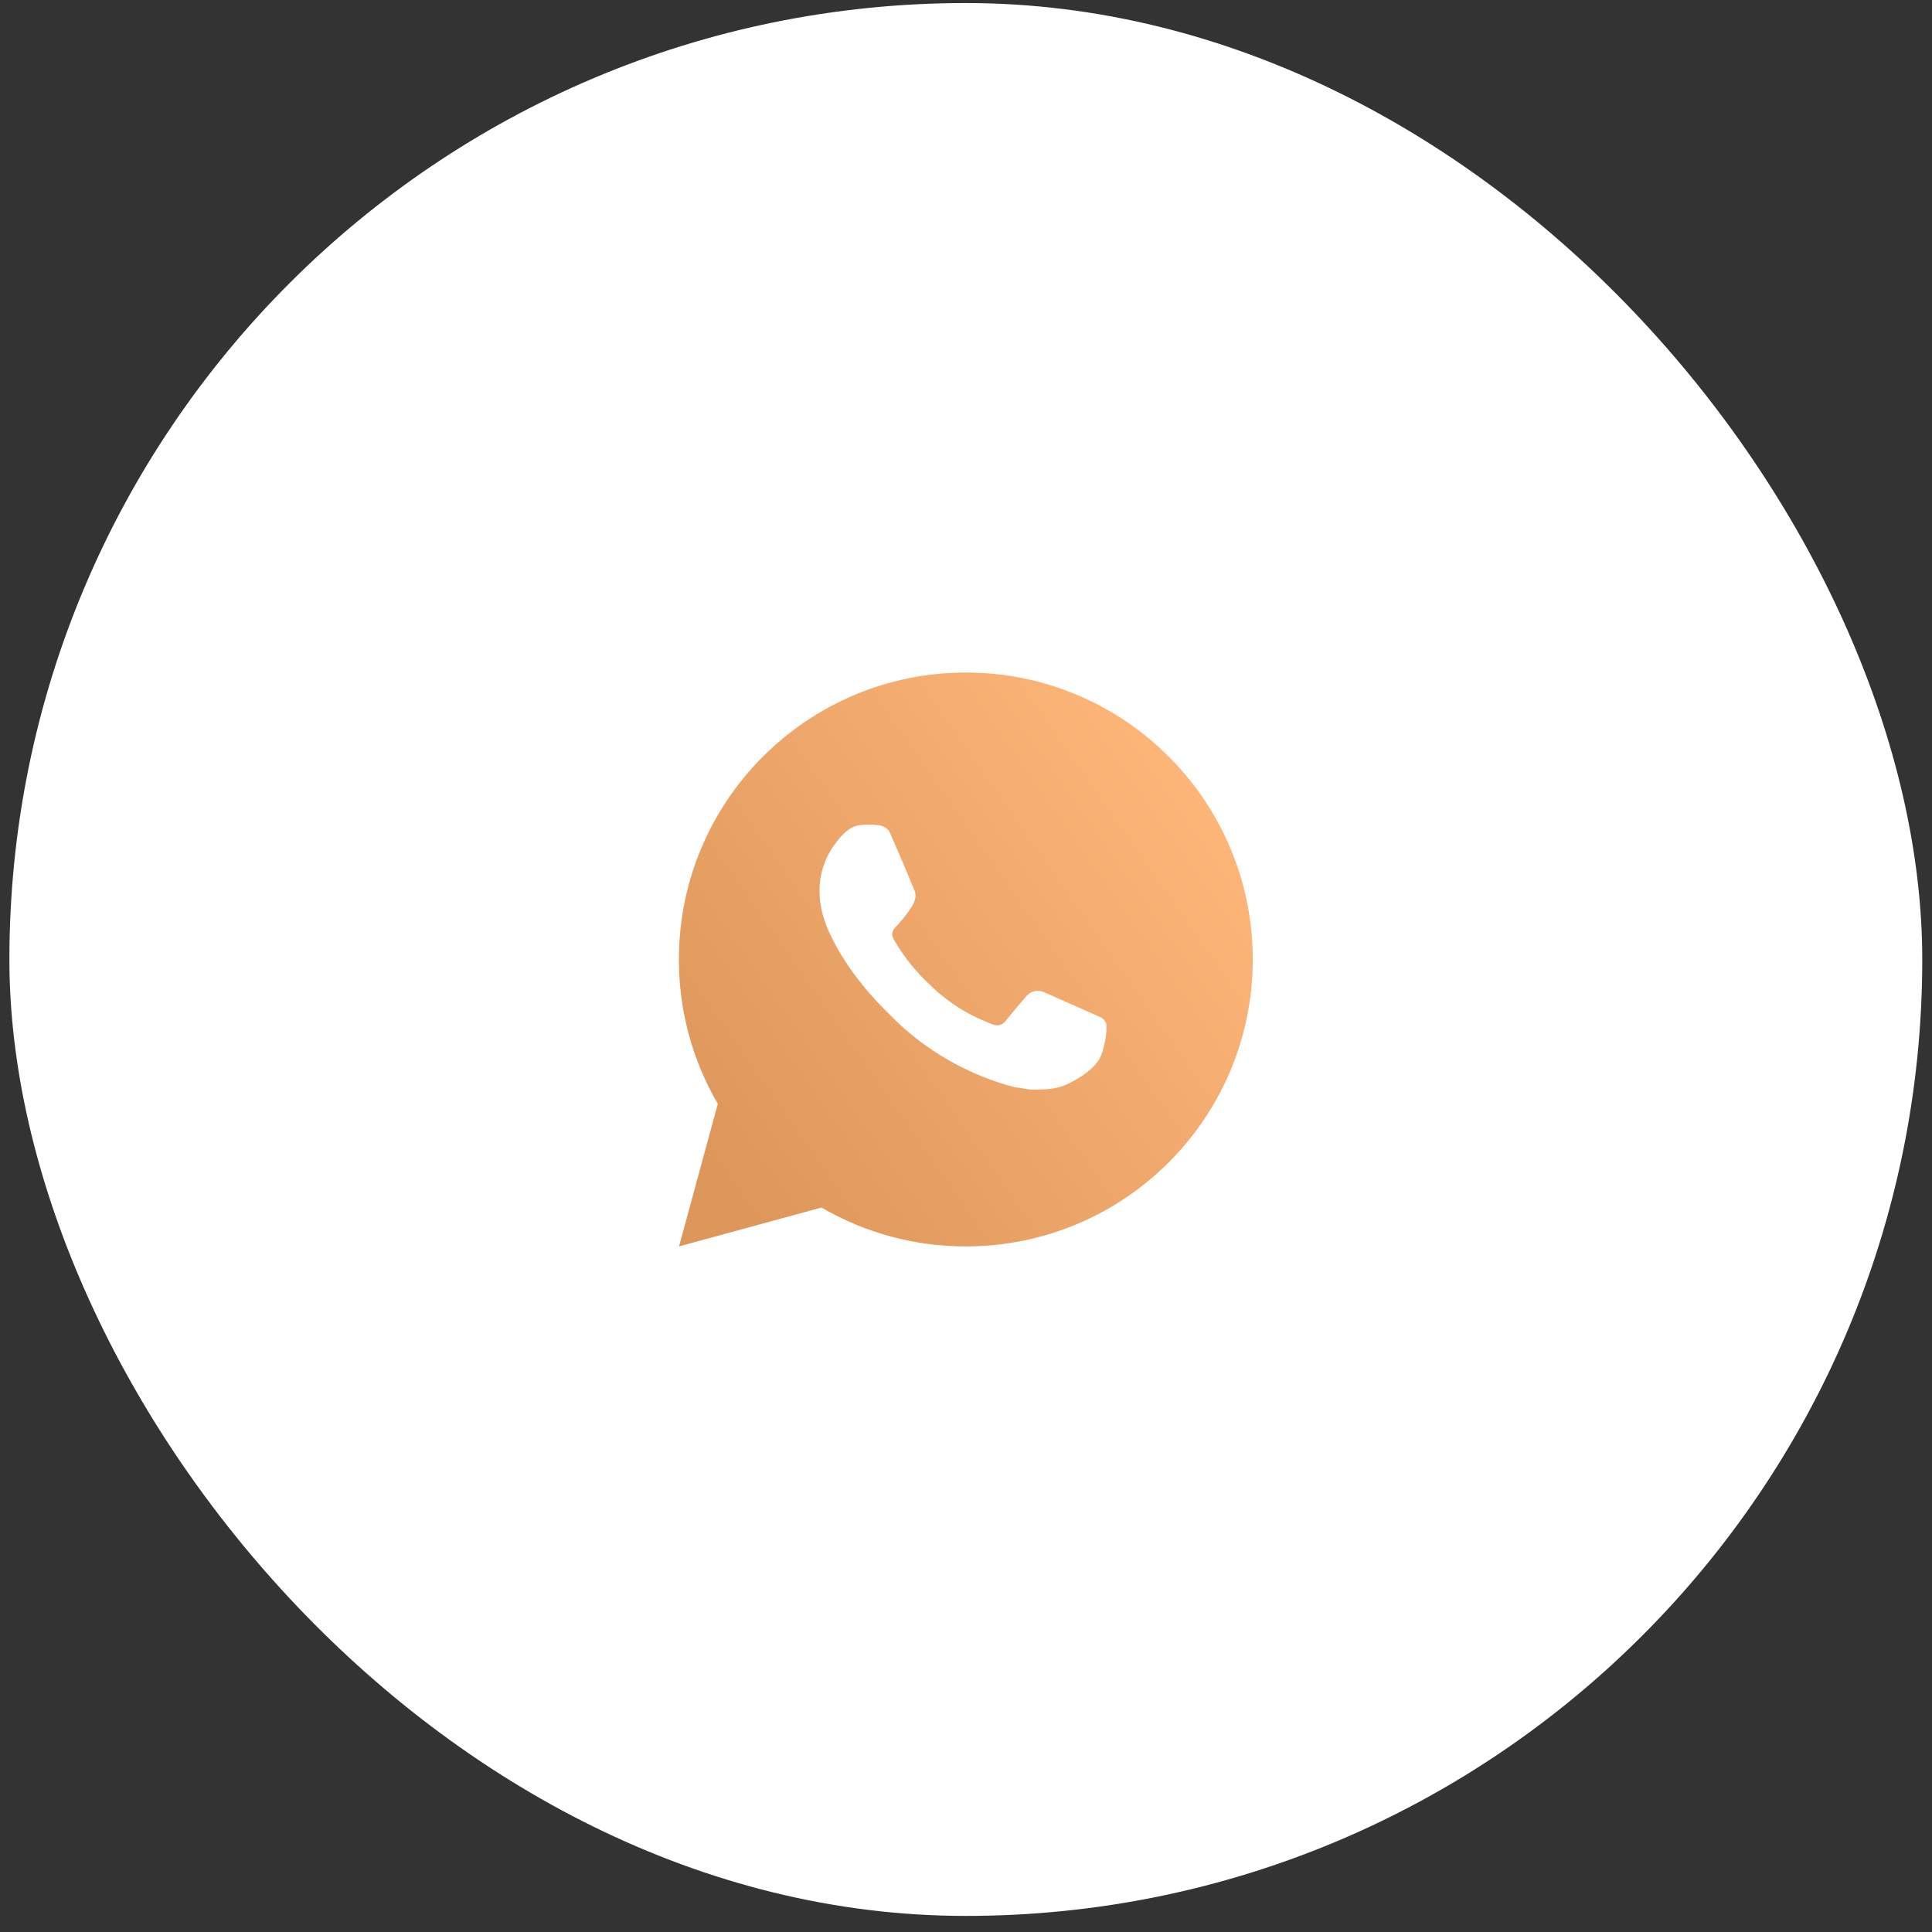 <?xml version="1.0" encoding="UTF-8"?> <svg xmlns="http://www.w3.org/2000/svg" width="101" height="101" viewBox="0 0 101 101" fill="none"><rect x="0" y="0" width="101" height="101" fill="#333333" stroke="none"/><rect x="0.491" y="0.159" width="100" height="100" rx="50" fill="white"></rect><path d="M35.497 65.159L37.525 57.707C36.189 55.417 35.487 52.811 35.491 50.159C35.491 41.875 42.206 35.159 50.491 35.159C58.776 35.159 65.491 41.875 65.491 50.159C65.491 58.444 58.776 65.159 50.491 65.159C47.84 65.164 45.236 64.462 42.946 63.127L35.497 65.159ZM45.078 43.121C44.884 43.133 44.695 43.184 44.521 43.271C44.358 43.364 44.21 43.479 44.08 43.613C43.9 43.783 43.798 43.93 43.688 44.072C43.134 44.794 42.836 45.679 42.841 46.589C42.844 47.324 43.036 48.04 43.336 48.709C43.95 50.062 44.959 51.494 46.292 52.822C46.614 53.141 46.927 53.462 47.264 53.761C48.92 55.218 50.892 56.269 53.025 56.83L53.878 56.96C54.156 56.975 54.433 56.954 54.712 56.941C55.149 56.918 55.575 56.8 55.962 56.594C56.158 56.493 56.35 56.383 56.536 56.264C56.536 56.264 56.6 56.222 56.724 56.129C56.926 55.979 57.05 55.873 57.218 55.697C57.343 55.568 57.451 55.417 57.533 55.244C57.651 55 57.767 54.533 57.816 54.145C57.852 53.848 57.841 53.686 57.837 53.585C57.831 53.425 57.697 53.258 57.551 53.188L56.678 52.796C56.678 52.796 55.373 52.228 54.577 51.865C54.493 51.828 54.403 51.807 54.312 51.803C54.209 51.793 54.105 51.804 54.007 51.837C53.91 51.87 53.82 51.923 53.745 51.994V51.991C53.737 51.991 53.636 52.076 52.552 53.39C52.49 53.474 52.404 53.537 52.306 53.572C52.207 53.607 52.101 53.611 52 53.585C51.902 53.559 51.807 53.526 51.714 53.486C51.528 53.408 51.463 53.378 51.336 53.323L51.328 53.32C50.47 52.945 49.675 52.439 48.973 51.82C48.784 51.655 48.608 51.475 48.428 51.301C47.838 50.736 47.324 50.096 46.898 49.399L46.81 49.256C46.746 49.161 46.695 49.057 46.657 48.949C46.6 48.728 46.748 48.551 46.748 48.551C46.748 48.551 47.113 48.152 47.282 47.936C47.424 47.757 47.555 47.57 47.677 47.377C47.854 47.092 47.91 46.799 47.816 46.573C47.397 45.547 46.962 44.525 46.514 43.511C46.426 43.31 46.163 43.166 45.925 43.138C45.844 43.129 45.763 43.12 45.682 43.114C45.481 43.104 45.279 43.107 45.078 43.121Z" fill="url(#paint0_linear_43_19)"></path><defs><linearGradient id="paint0_linear_43_19" x1="60.99" y1="35.159" x2="32.803" y2="54.889" gradientUnits="userSpaceOnUse"><stop stop-color="#FFB77A"></stop><stop offset="1" stop-color="#DE975B"></stop></linearGradient></defs></svg> 